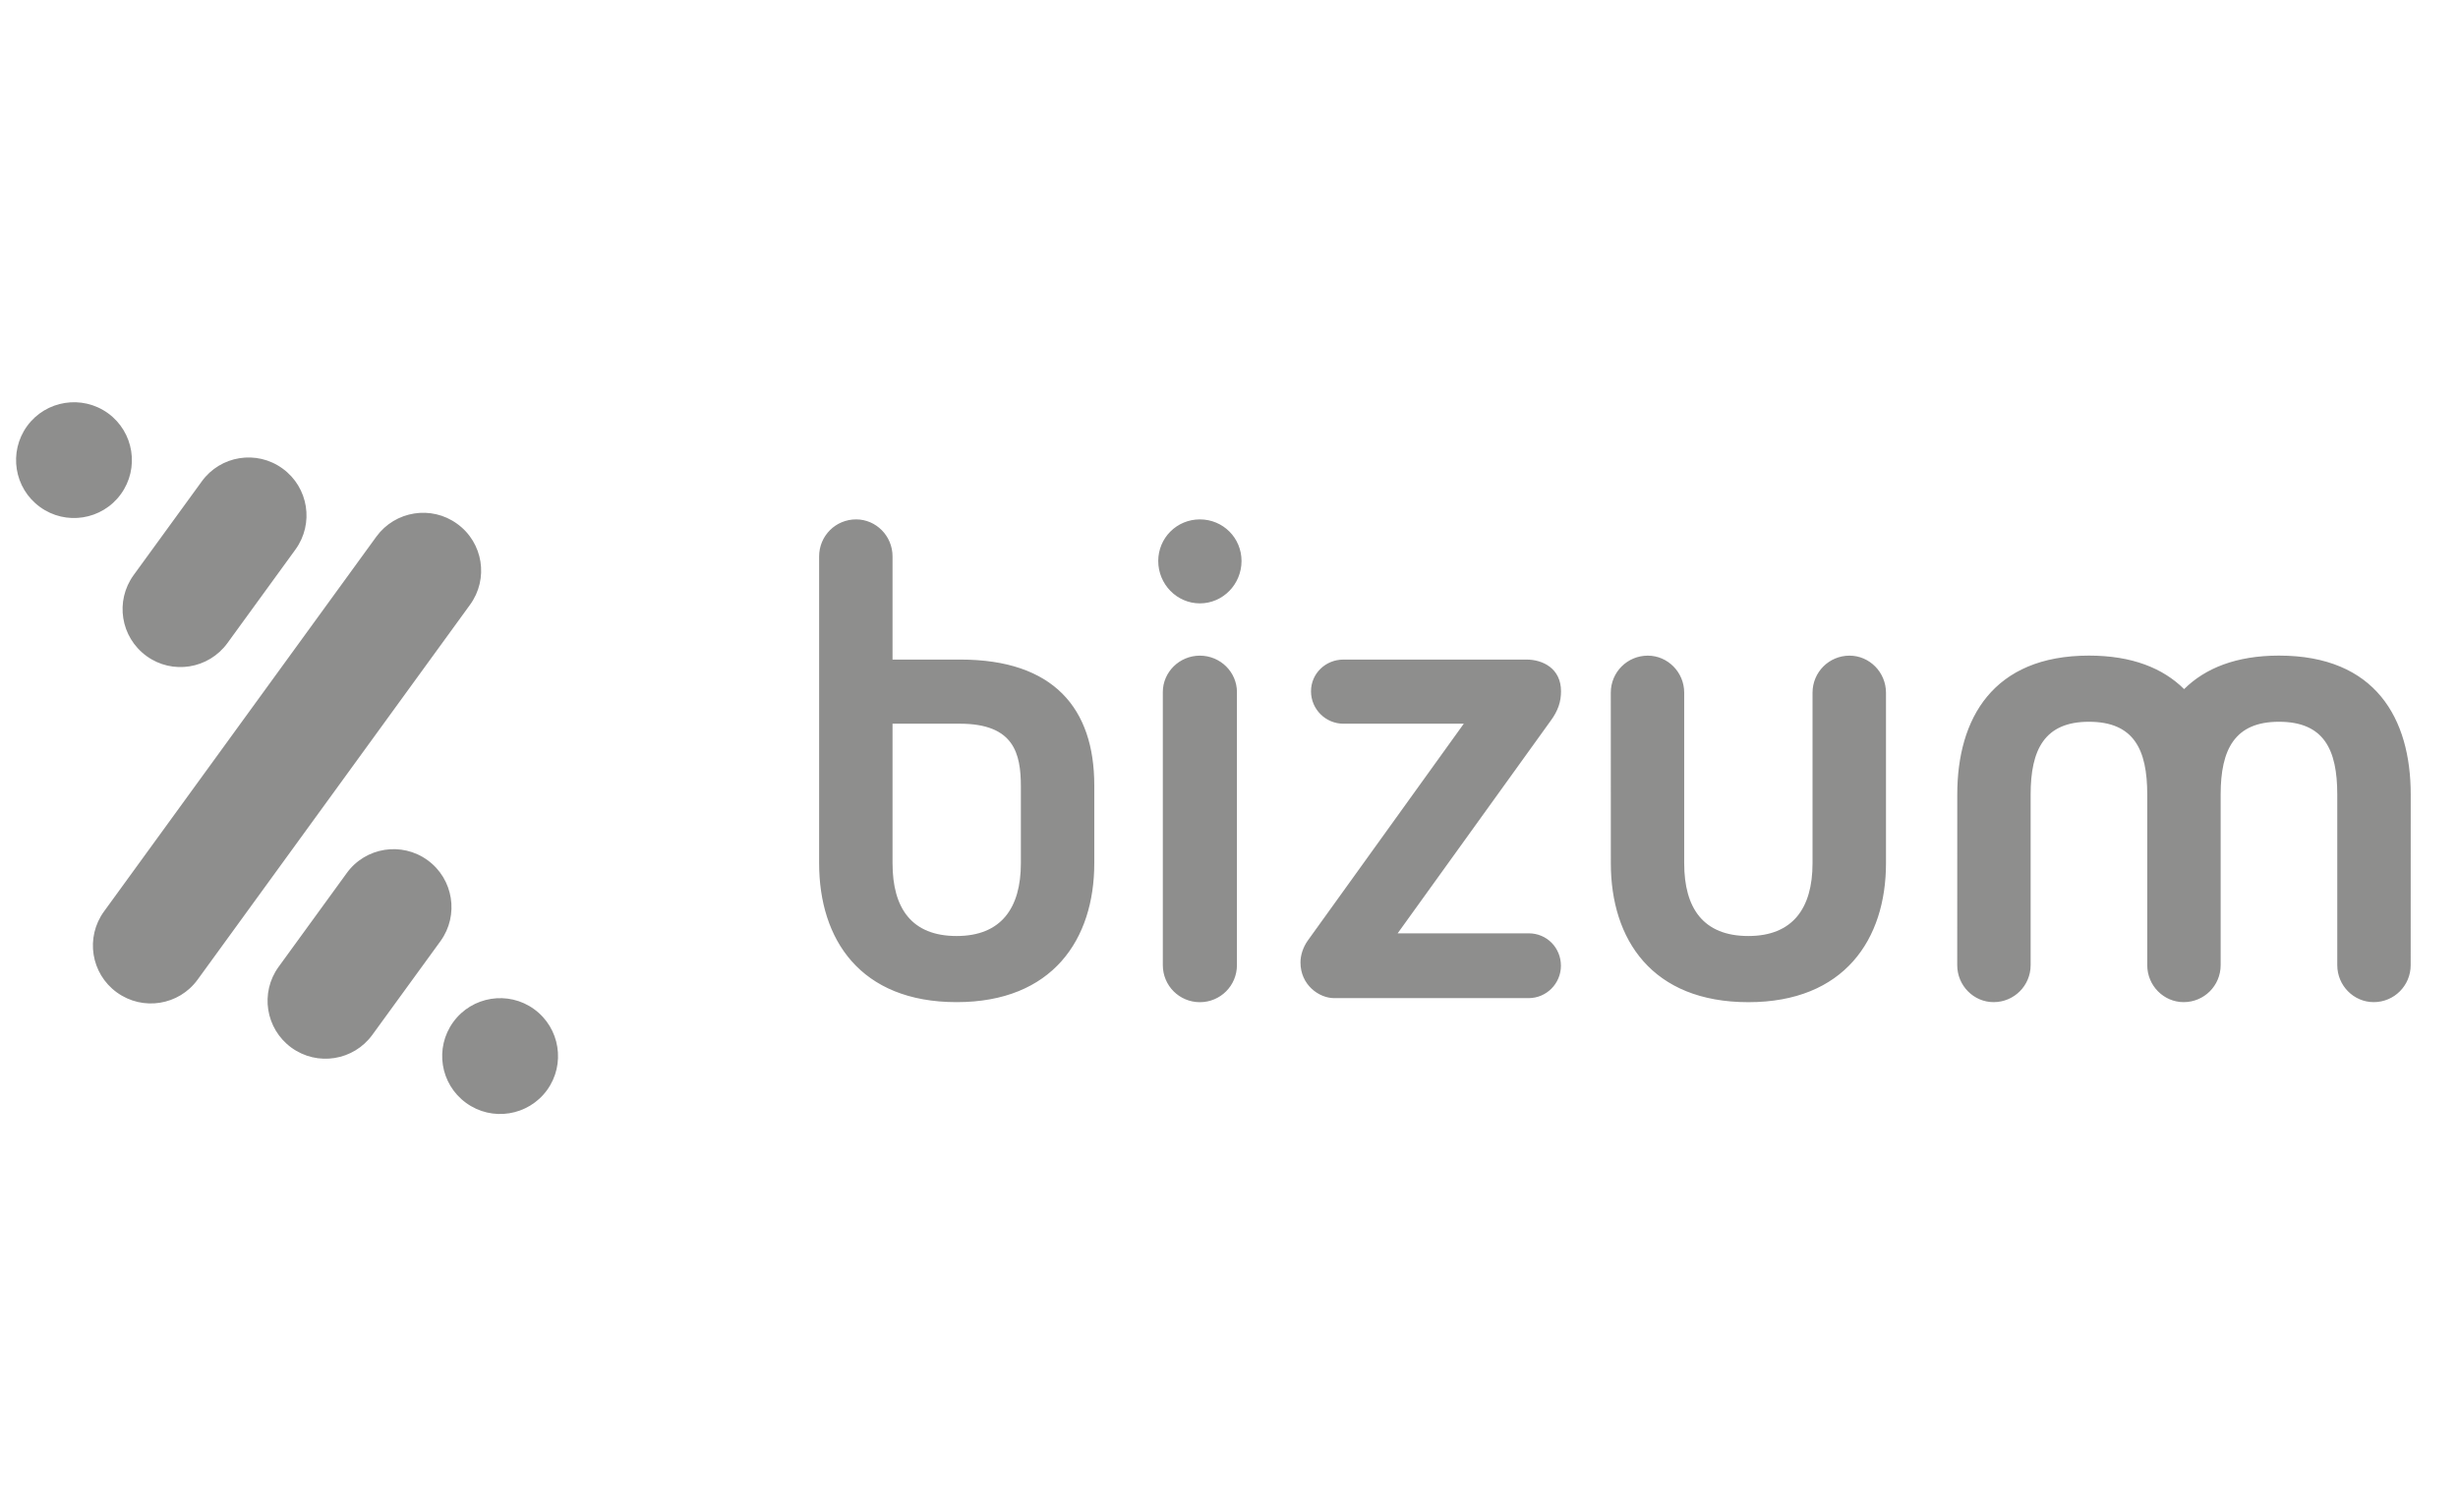 <?xml version="1.0" encoding="UTF-8" standalone="no"?><!DOCTYPE svg PUBLIC "-//W3C//DTD SVG 1.1//EN" "http://www.w3.org/Graphics/SVG/1.1/DTD/svg11.dtd"><svg width="100%" height="100%" viewBox="0 0 52 32" version="1.1" xmlns="http://www.w3.org/2000/svg" xmlns:xlink="http://www.w3.org/1999/xlink" xml:space="preserve" xmlns:serif="http://www.serif.com/" style="fill-rule:evenodd;clip-rule:evenodd;stroke-linejoin:round;stroke-miterlimit:2;"><rect id="Mesa-de-trabajo1" serif:id="Mesa de trabajo1" x="0" y="0" width="51.44" height="32" style="fill:none;"/><path d="M25.384,13.872c-0.434,0 -0.784,0.35 -0.784,0.77l0,5.778c0,0.435 0.35,0.784 0.784,0.784c0.434,-0 0.784,-0.35 0.784,-0.784l-0,-5.778c0,-0.421 -0.35,-0.77 -0.784,-0.77m0,-2.883c-0.489,0 -0.881,0.392 -0.881,0.881c-0,0.489 0.392,0.896 0.881,0.896c0.49,-0 0.881,-0.407 0.881,-0.896c0.001,-0.489 -0.391,-0.881 -0.881,-0.881m7.64,3.637c-0,-0.487 -0.391,-0.671 -0.728,-0.671l-3.875,0c-0.378,0 -0.686,0.295 -0.686,0.671c0,0.38 0.309,0.686 0.686,0.686l2.546,-0l-3.301,4.589c-0.099,0.14 -0.154,0.309 -0.154,0.462c0,0.475 0.391,0.755 0.713,0.755l4.113,0c0.378,0 0.684,-0.308 0.684,-0.685c0,-0.377 -0.293,-0.686 -0.684,-0.686l-2.77,0l3.232,-4.49c0.167,-0.223 0.224,-0.419 0.224,-0.631m-11.427,3.639c-0,0.952 -0.421,1.539 -1.359,1.539c-0.951,0 -1.356,-0.587 -1.356,-1.539l-0,-2.953l1.424,0c1.147,0 1.291,0.631 1.291,1.331l-0,1.622Zm1.553,-1.65c-0,-1.624 -0.858,-2.66 -2.832,-2.66l-1.436,0l-0,-2.183c-0,-0.434 -0.35,-0.783 -0.77,-0.783c-0.435,0 -0.783,0.349 -0.783,0.783l0,6.493c0,1.609 0.867,2.938 2.909,2.938c2.029,0 2.912,-1.328 2.912,-2.938l-0,-1.65Zm15.978,-2.743c-0.434,0 -0.783,0.35 -0.783,0.784l-0,3.609c-0,0.952 -0.42,1.539 -1.358,1.539c-0.951,0 -1.357,-0.587 -1.357,-1.539l0,-3.609c0,-0.434 -0.349,-0.784 -0.77,-0.784c-0.434,0 -0.783,0.35 -0.783,0.784l0.001,3.609c-0,1.61 0.867,2.939 2.91,2.939c2.028,-0 2.911,-1.329 2.911,-2.939l-0,-3.609c-0.001,-0.435 -0.351,-0.784 -0.771,-0.784m11.872,2.937c0,-1.607 -0.744,-2.938 -2.787,-2.938c-0.909,-0 -1.563,0.269 -2.007,0.709c-0.444,-0.44 -1.097,-0.709 -2.013,-0.709c-2.029,-0 -2.786,1.33 -2.786,2.938l-0.001,3.611c-0,0.434 0.349,0.783 0.769,0.783c0.435,0 0.784,-0.35 0.784,-0.783l-0,-3.611c-0,-0.951 0.296,-1.538 1.233,-1.538c0.951,0 1.234,0.587 1.234,1.538l-0,3.611c-0,0.434 0.349,0.783 0.77,0.783c0.434,0 0.783,-0.35 0.783,-0.783l-0,-3.611c-0,-0.951 0.296,-1.538 1.233,-1.538c0.952,0 1.234,0.587 1.234,1.538l0,3.611c0,0.434 0.349,0.783 0.771,0.783c0.433,0 0.782,-0.35 0.782,-0.783l0.001,-3.611Zm-47.901,-2.929c0.547,0.398 1.313,0.275 1.712,-0.273l1.44,-1.981c0.397,-0.548 0.276,-1.314 -0.272,-1.712c-0.547,-0.399 -1.313,-0.277 -1.71,0.271l-1.442,1.983c-0.397,0.548 -0.277,1.312 0.272,1.712m6.574,-2.796c-0.546,-0.399 -1.313,-0.276 -1.711,0.27l-5.762,7.931c-0.398,0.547 -0.277,1.314 0.27,1.711c0.548,0.399 1.315,0.278 1.712,-0.271l5.762,-7.93c0.399,-0.548 0.278,-1.314 -0.271,-1.711m-7.117,-0.628c0.398,-0.547 0.277,-1.314 -0.27,-1.712c-0.549,-0.397 -1.315,-0.275 -1.712,0.27c-0.398,0.549 -0.276,1.315 0.271,1.712c0.546,0.398 1.313,0.277 1.711,-0.27m8.744,10.896c-0.546,-0.397 -1.314,-0.275 -1.711,0.272c-0.398,0.547 -0.277,1.313 0.271,1.711c0.548,0.399 1.314,0.277 1.713,-0.271c0.396,-0.547 0.275,-1.314 -0.273,-1.712m-2.254,-3.152c-0.547,-0.397 -1.313,-0.276 -1.71,0.272l-1.441,1.983c-0.398,0.547 -0.277,1.312 0.27,1.711c0.549,0.399 1.315,0.276 1.713,-0.272l1.441,-1.982c0.396,-0.547 0.275,-1.314 -0.273,-1.712" style="fill:#8e8e8d;fill-rule:nonzero;"/></svg>